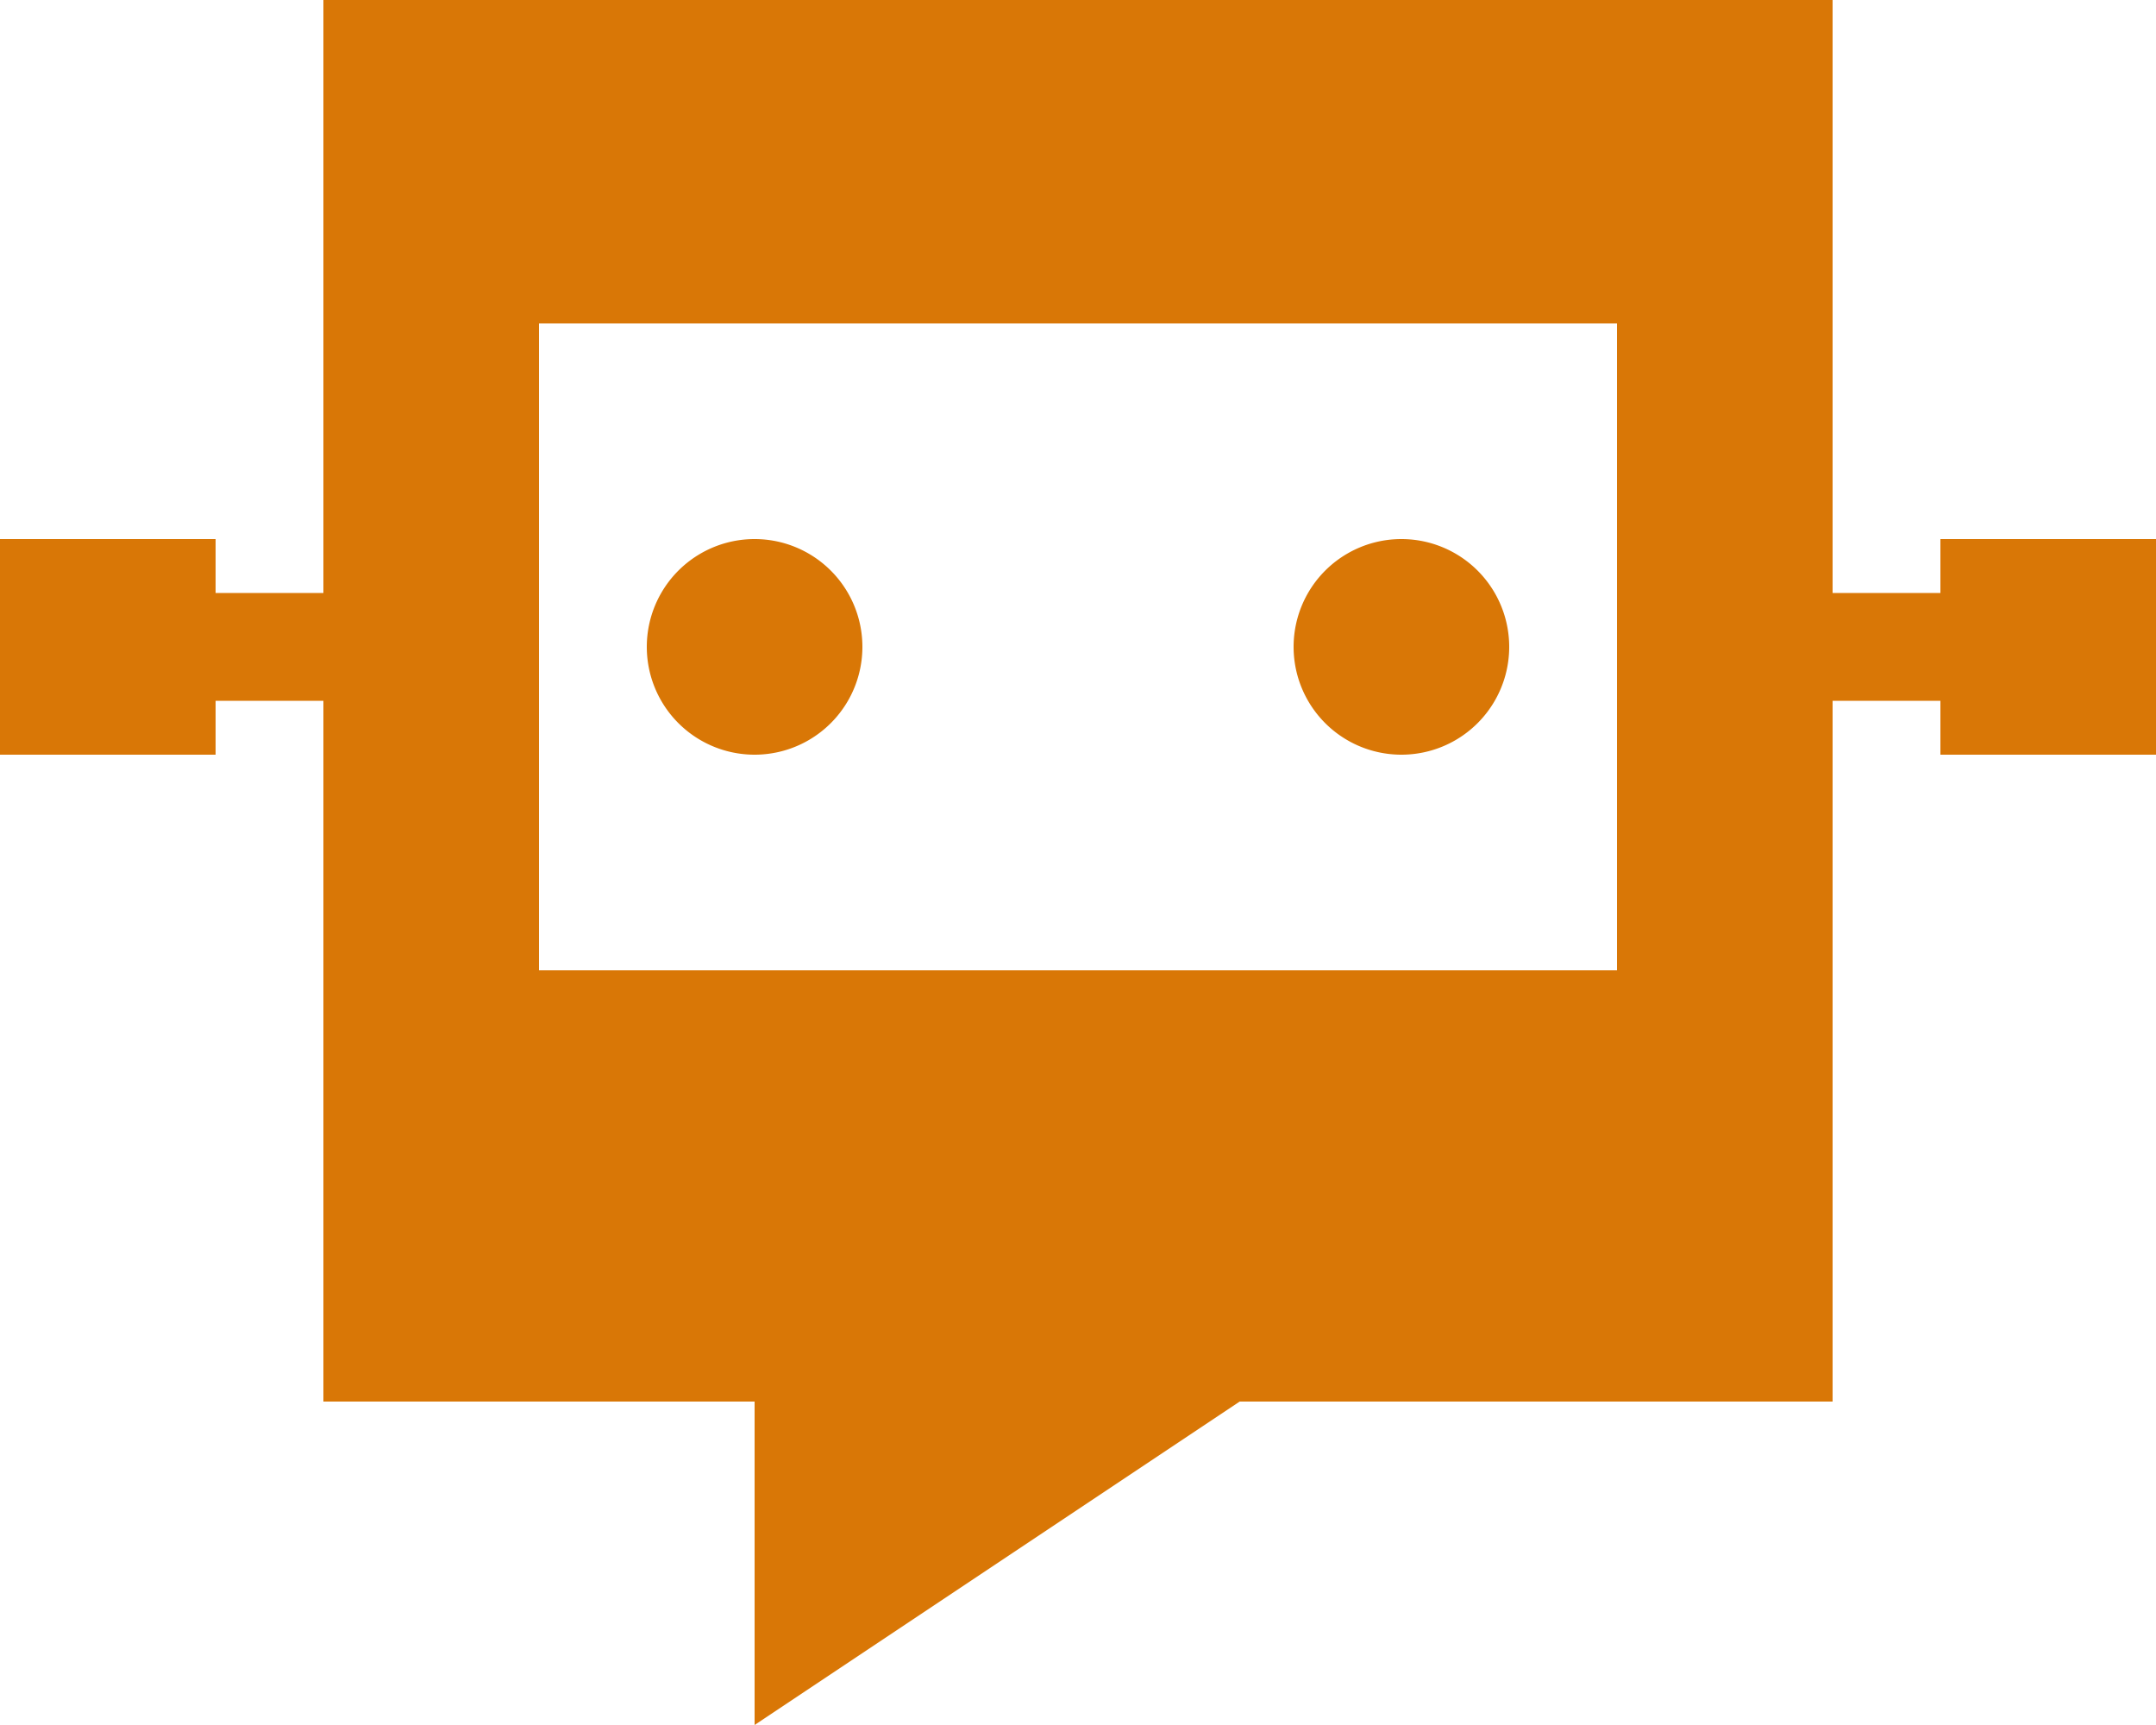 <svg xmlns="http://www.w3.org/2000/svg" viewBox="0 0 640 512"><!--!Font Awesome Pro 6.7.1 by @fontawesome - https://fontawesome.com License - https://fontawesome.com/license (Commercial License) Copyright 2024 Fonticons, Inc.--><path fill="#d97706" d="M544 0L96 0l0 176-32 0 0-16L0 160l0 64 64 0 0-16 32 0 0 208 128 0 0 96 144-96 176 0 0-208 32 0 0 16 64 0 0-64-64 0 0 16-32 0L544 0zM160 96l320 0 0 192-320 0 0-192zm64 128a32 32 0 1 0 0-64 32 32 0 1 0 0 64zm224-32a32 32 0 1 0 -64 0 32 32 0 1 0 64 0z"/></svg>